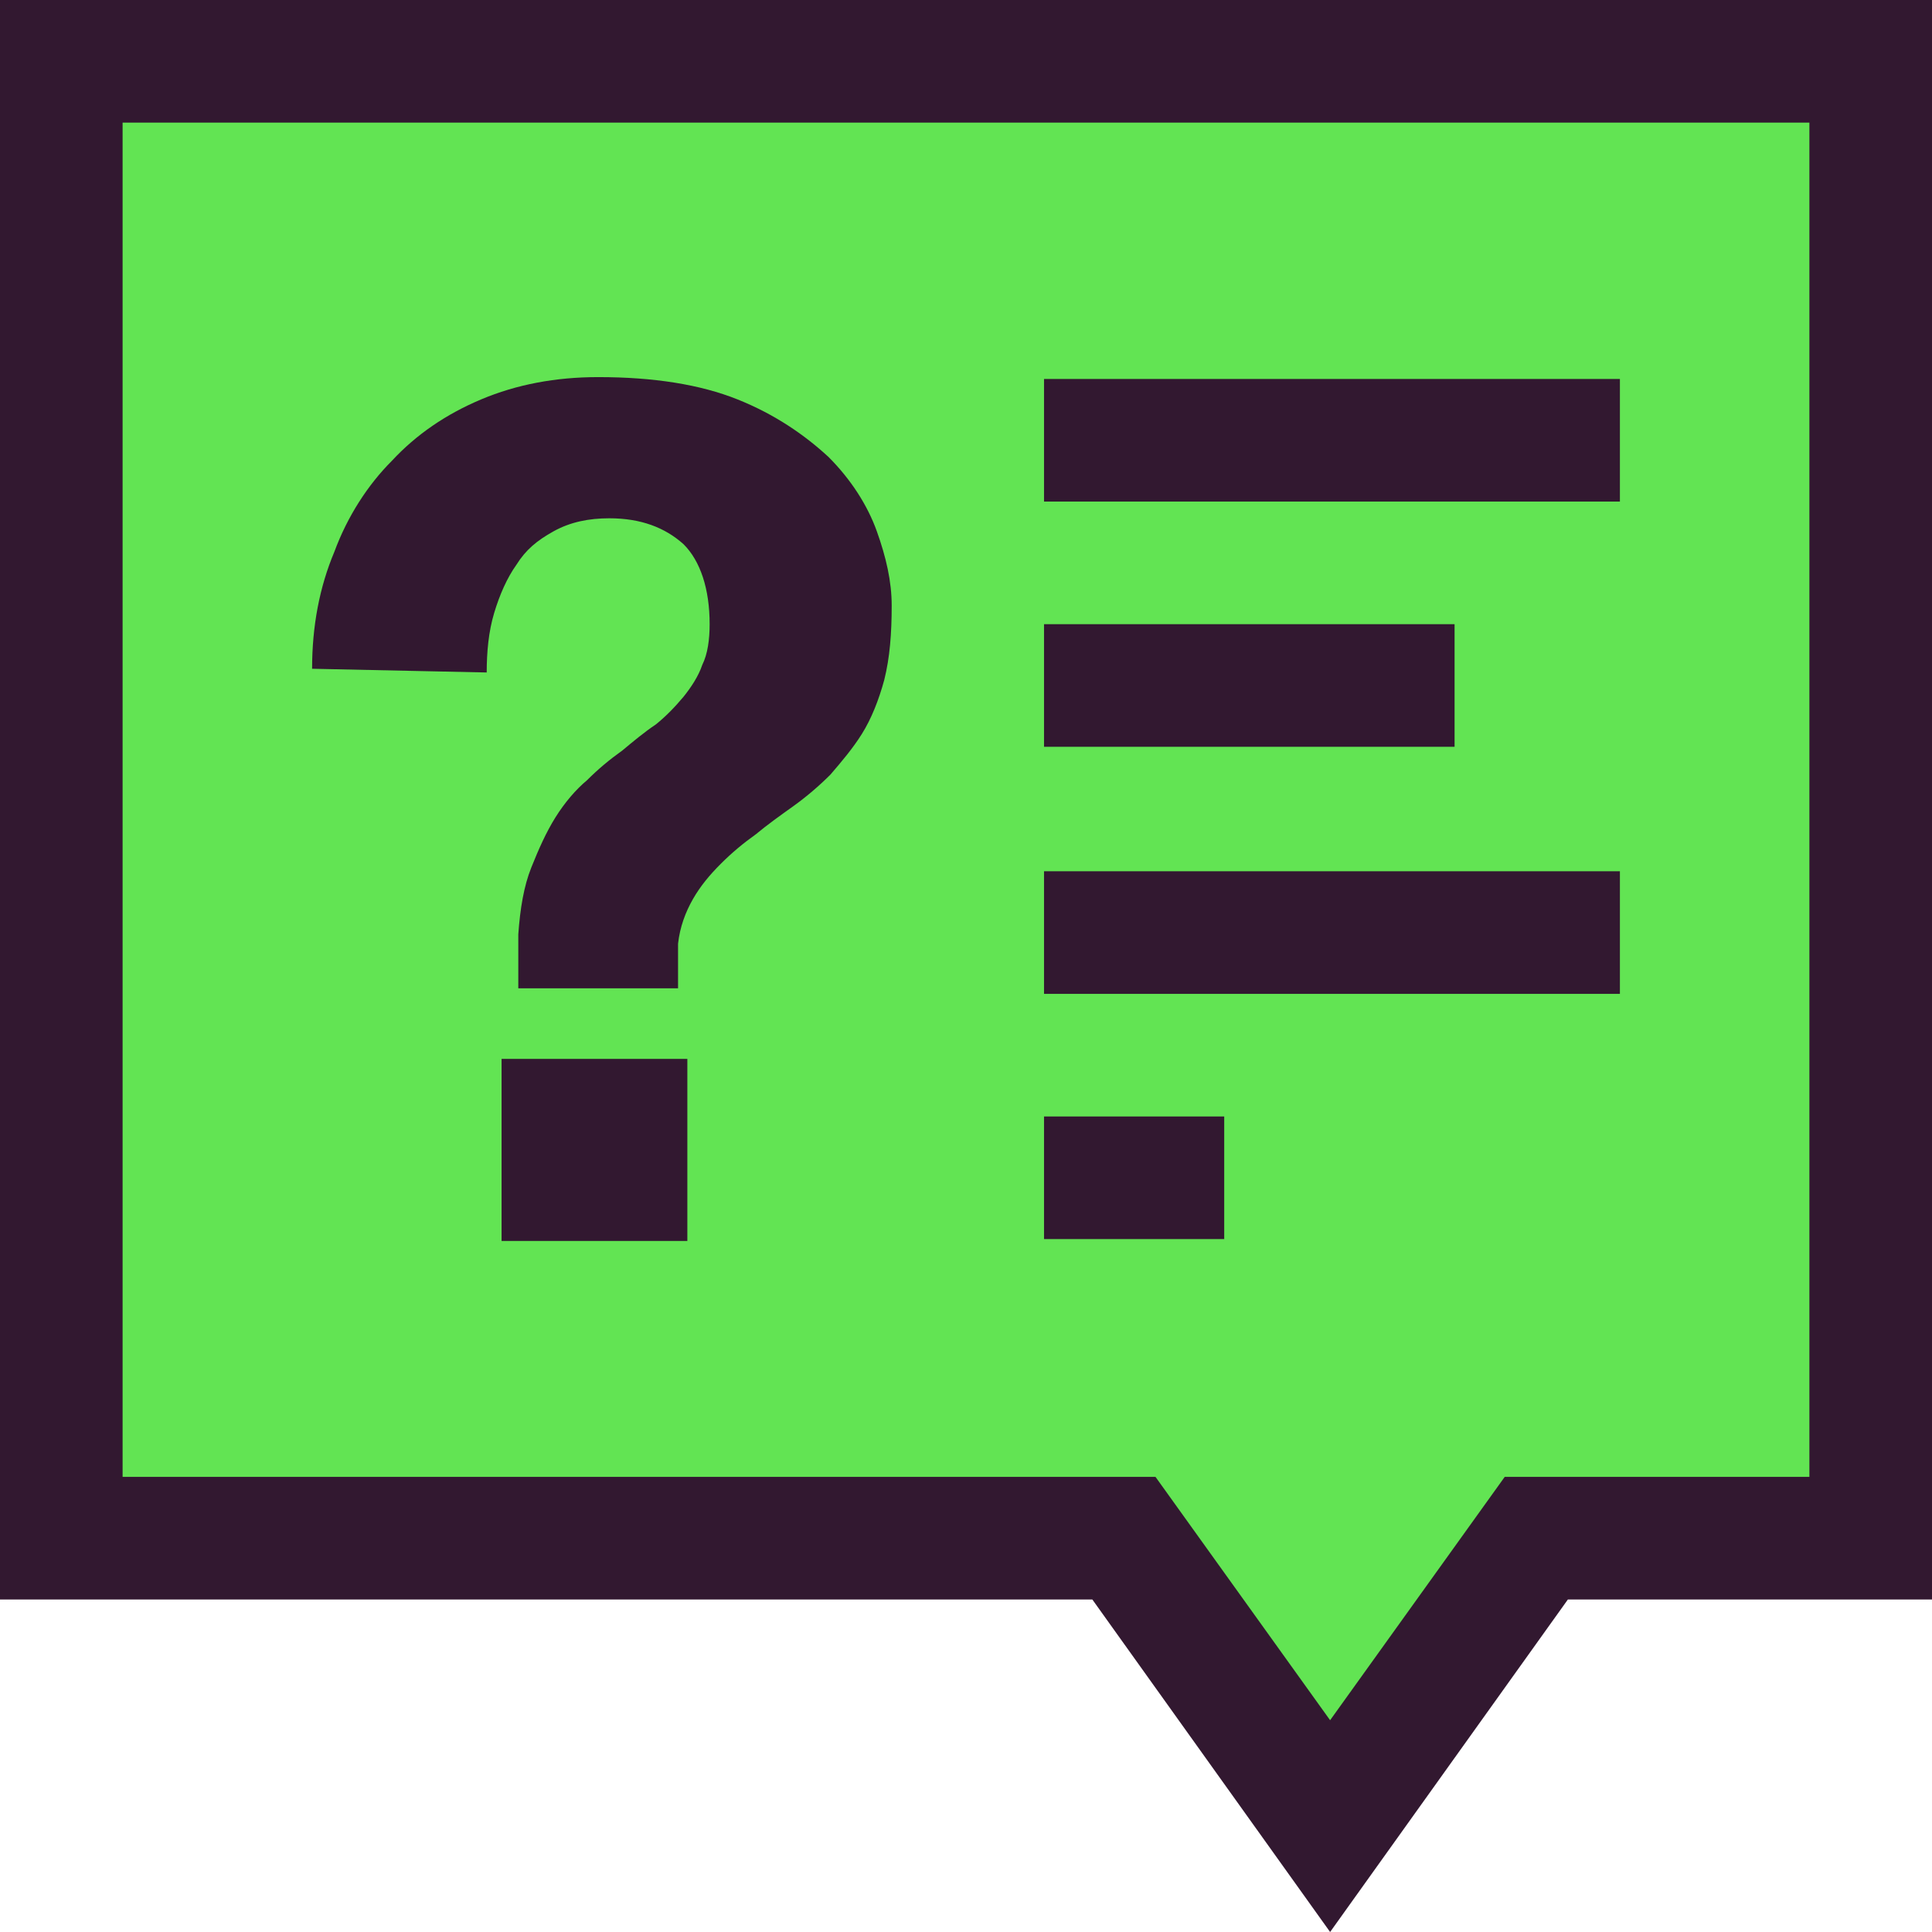 <svg xmlns="http://www.w3.org/2000/svg" xmlns:xlink="http://www.w3.org/1999/xlink" preserveAspectRatio="xMidYMid meet" data-bbox="48 48 104 104" viewBox="48 48 104 104" height="200" width="200" data-type="color" aria-hidden="true"><g><path fill="#62e453" d="M51.3 130.8h57.3l11 15.5 11.1-15.5h18V51.3H51.3v79.5z" data-color="1"></path><path d="M119.6 152l-12.8-17.9H48V48h104v86.1h-19.6L119.6 152zm-65-24.5h55.6l9.4 13.1 9.4-13.1h16.4V54.6H54.6v72.9z" fill="#321830" data-color="2"></path><path fill="#321830" d="M135.2 68.4V75h-31v-6.6h31z" data-color="2"></path><path fill="#321830" d="M126.3 81.6v6.6h-22.1v-6.6h22.1z" data-color="2"></path><path fill="#321830" d="M135.2 94.9v6.6h-31v-6.6h31z" data-color="2"></path><path fill="#321830" d="M113.9 108.1v6.6h-9.7v-6.6h9.7z" data-color="2"></path><path d="M64.8 84c0-2.3.4-4.4 1.2-6.3.7-1.9 1.8-3.6 3.1-4.9 1.3-1.4 2.9-2.5 4.8-3.3 1.9-.8 4-1.2 6.3-1.2 3 0 5.5.4 7.5 1.2 2 .8 3.6 1.9 4.9 3.1 1.2 1.2 2.1 2.6 2.6 4s.8 2.7.8 4c0 1.5-.1 2.8-.4 4-.3 1.1-.7 2.1-1.2 2.9-.5.8-1.1 1.5-1.7 2.2-.6.6-1.3 1.2-2 1.7s-1.4 1-2 1.5c-.7.5-1.3 1-1.9 1.6-.6.6-1.1 1.2-1.5 1.9-.4.7-.7 1.5-.8 2.4v2.4h-8.6v-2.9c.1-1.4.3-2.6.7-3.6.4-1 .8-1.9 1.3-2.7.5-.8 1.1-1.5 1.7-2 .6-.6 1.2-1.1 1.9-1.6.6-.5 1.2-1 1.8-1.4.5-.4 1-.9 1.5-1.5.4-.5.8-1.1 1-1.7.3-.6.4-1.4.4-2.2 0-1.9-.5-3.4-1.4-4.3-1-.9-2.3-1.4-4-1.4-1.1 0-2.1.2-3 .7s-1.5 1-2 1.8c-.5.7-.9 1.6-1.2 2.6-.3 1-.4 2.1-.4 3.2l-9.4-.2zM75 105h10v9.8H75V105z" fill="#321830" data-color="2"></path></g></svg>